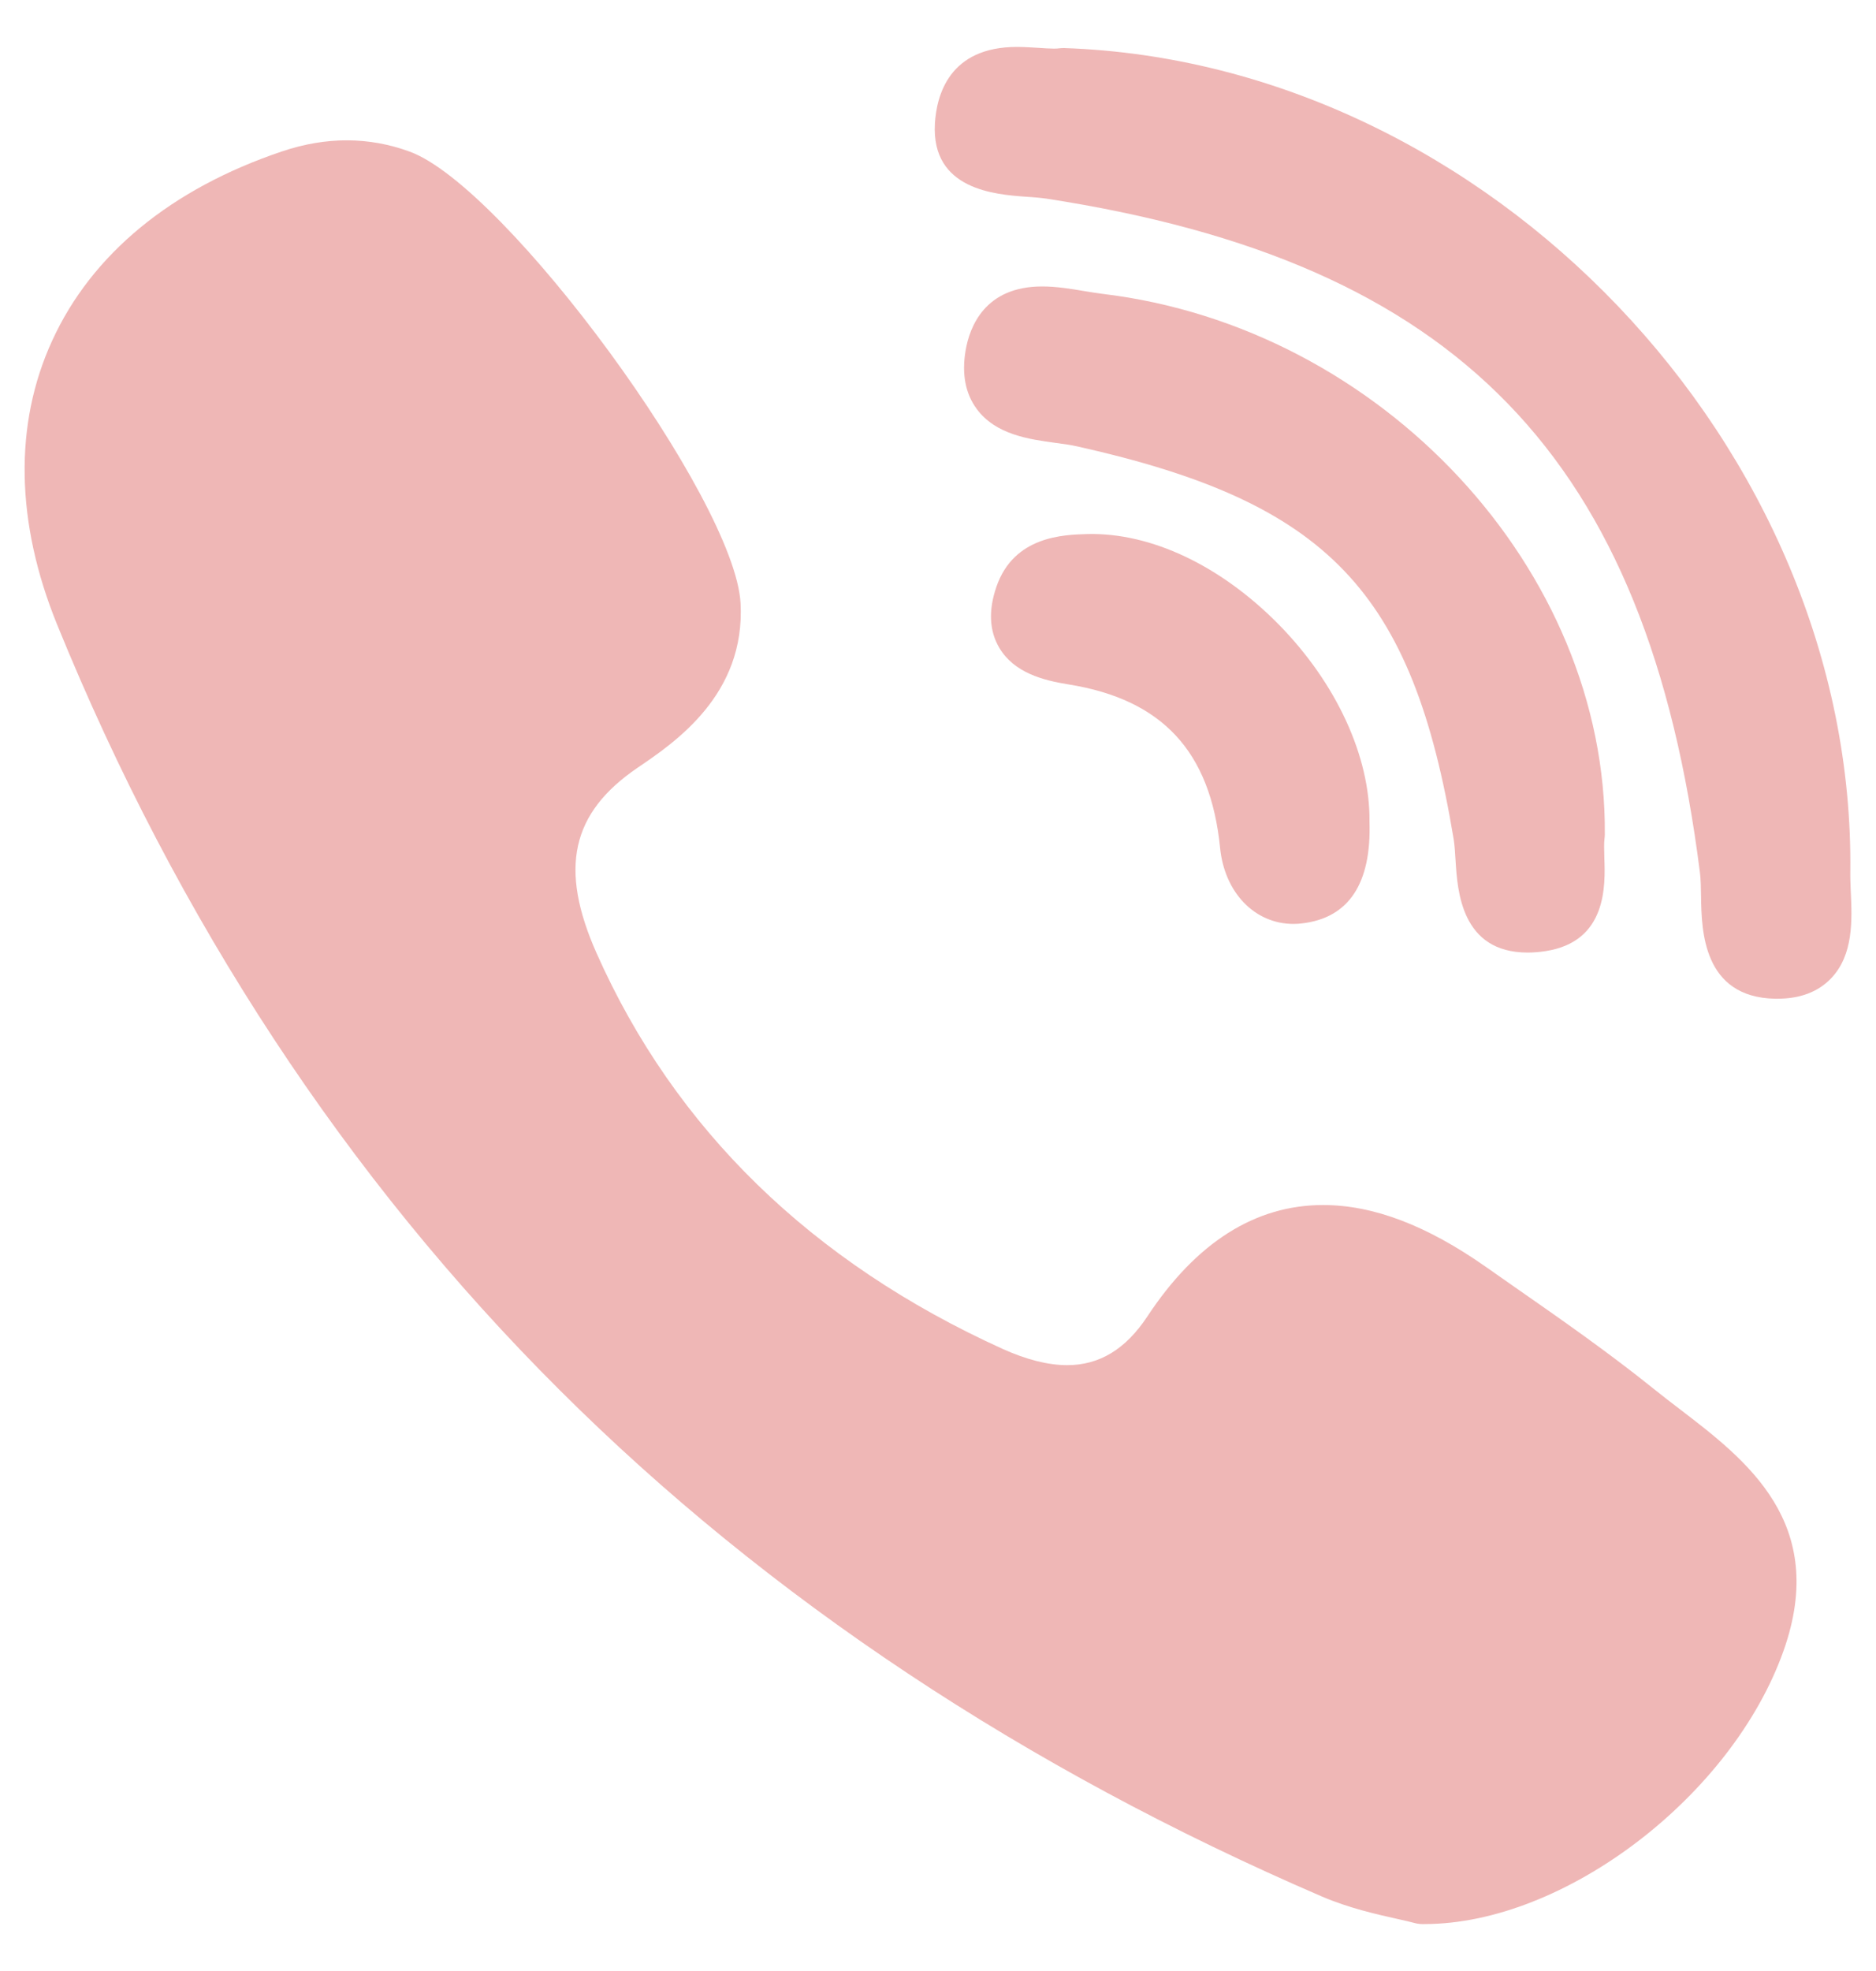 <svg xmlns="http://www.w3.org/2000/svg" width="20" height="21" viewBox="0 0 20 21" fill="none"><g clip-path="url(#clip0_82_6013)"><path d="M17.109 8.893C17.133 6.073 14.731 3.488 11.755 3.131C11.696 3.124 11.632 3.113 11.563 3.102C11.416 3.077 11.264 3.052 11.11 3.052C10.5 3.052 10.337 3.481 10.294 3.736C10.252 3.984 10.292 4.193 10.412 4.356C10.614 4.631 10.969 4.68 11.255 4.719C11.338 4.73 11.418 4.741 11.484 4.756C14.157 5.353 15.058 6.293 15.498 8.944C15.508 9.009 15.513 9.088 15.518 9.173C15.538 9.49 15.578 10.149 16.286 10.149H16.287C16.346 10.149 16.409 10.144 16.475 10.134C17.135 10.034 17.114 9.431 17.104 9.142C17.102 9.06 17.099 8.983 17.106 8.932C17.108 8.919 17.109 8.906 17.109 8.893Z" fill="#EFB7B6"></path><path d="M10.937 2.096C11.016 2.101 11.091 2.107 11.153 2.116C15.544 2.791 17.563 4.872 18.123 9.297C18.132 9.372 18.134 9.464 18.135 9.561C18.141 9.907 18.152 10.626 18.925 10.641L18.948 10.641C19.191 10.641 19.383 10.568 19.521 10.424C19.762 10.172 19.745 9.799 19.731 9.498C19.728 9.425 19.725 9.355 19.726 9.294C19.782 4.769 15.864 0.665 11.343 0.512C11.324 0.512 11.306 0.513 11.288 0.515C11.279 0.517 11.263 0.518 11.234 0.518C11.189 0.518 11.134 0.514 11.075 0.51C11.004 0.506 10.923 0.5 10.841 0.5C10.121 0.5 9.985 1.012 9.967 1.317C9.927 2.022 10.609 2.072 10.937 2.096Z" fill="#EFB7B6"></path><path d="M17.911 15.016C17.817 14.944 17.721 14.871 17.631 14.798C17.151 14.412 16.641 14.056 16.148 13.713C16.046 13.641 15.943 13.57 15.841 13.498C15.209 13.055 14.641 12.839 14.105 12.839C13.382 12.839 12.752 13.238 12.232 14.026C12.001 14.375 11.722 14.545 11.377 14.545C11.173 14.545 10.942 14.486 10.689 14.372C8.65 13.447 7.194 12.029 6.361 10.158C5.958 9.253 6.089 8.662 6.797 8.18C7.2 7.907 7.948 7.399 7.895 6.426C7.835 5.32 5.396 1.994 4.369 1.616C3.934 1.456 3.476 1.455 3.007 1.613C1.826 2.01 0.978 2.707 0.556 3.63C0.147 4.521 0.166 5.567 0.609 6.655C1.891 9.802 3.693 12.546 5.966 14.81C8.19 17.027 10.925 18.842 14.092 20.206C14.378 20.329 14.677 20.396 14.896 20.445C14.971 20.462 15.035 20.476 15.082 20.489C15.108 20.496 15.134 20.5 15.161 20.5L15.186 20.5C15.186 20.5 15.186 20.5 15.186 20.5C16.676 20.5 18.465 19.139 19.015 17.586C19.496 16.227 18.617 15.556 17.911 15.016Z" fill="#EFB7B6"></path><path d="M11.596 5.69C11.341 5.697 10.81 5.71 10.623 6.251C10.536 6.503 10.547 6.723 10.654 6.903C10.812 7.167 11.116 7.248 11.391 7.292C12.39 7.452 12.904 8.005 13.007 9.031C13.054 9.51 13.376 9.844 13.79 9.844C13.821 9.844 13.852 9.842 13.883 9.838C14.38 9.779 14.622 9.413 14.6 8.752C14.608 8.061 14.246 7.277 13.632 6.653C13.015 6.027 12.272 5.674 11.596 5.69Z" fill="#EFB7B6"></path></g><defs><clipPath id="clip0_82_6013"><rect width="20" height="20" fill="white" transform="translate(0 0.5)"></rect></clipPath></defs></svg>